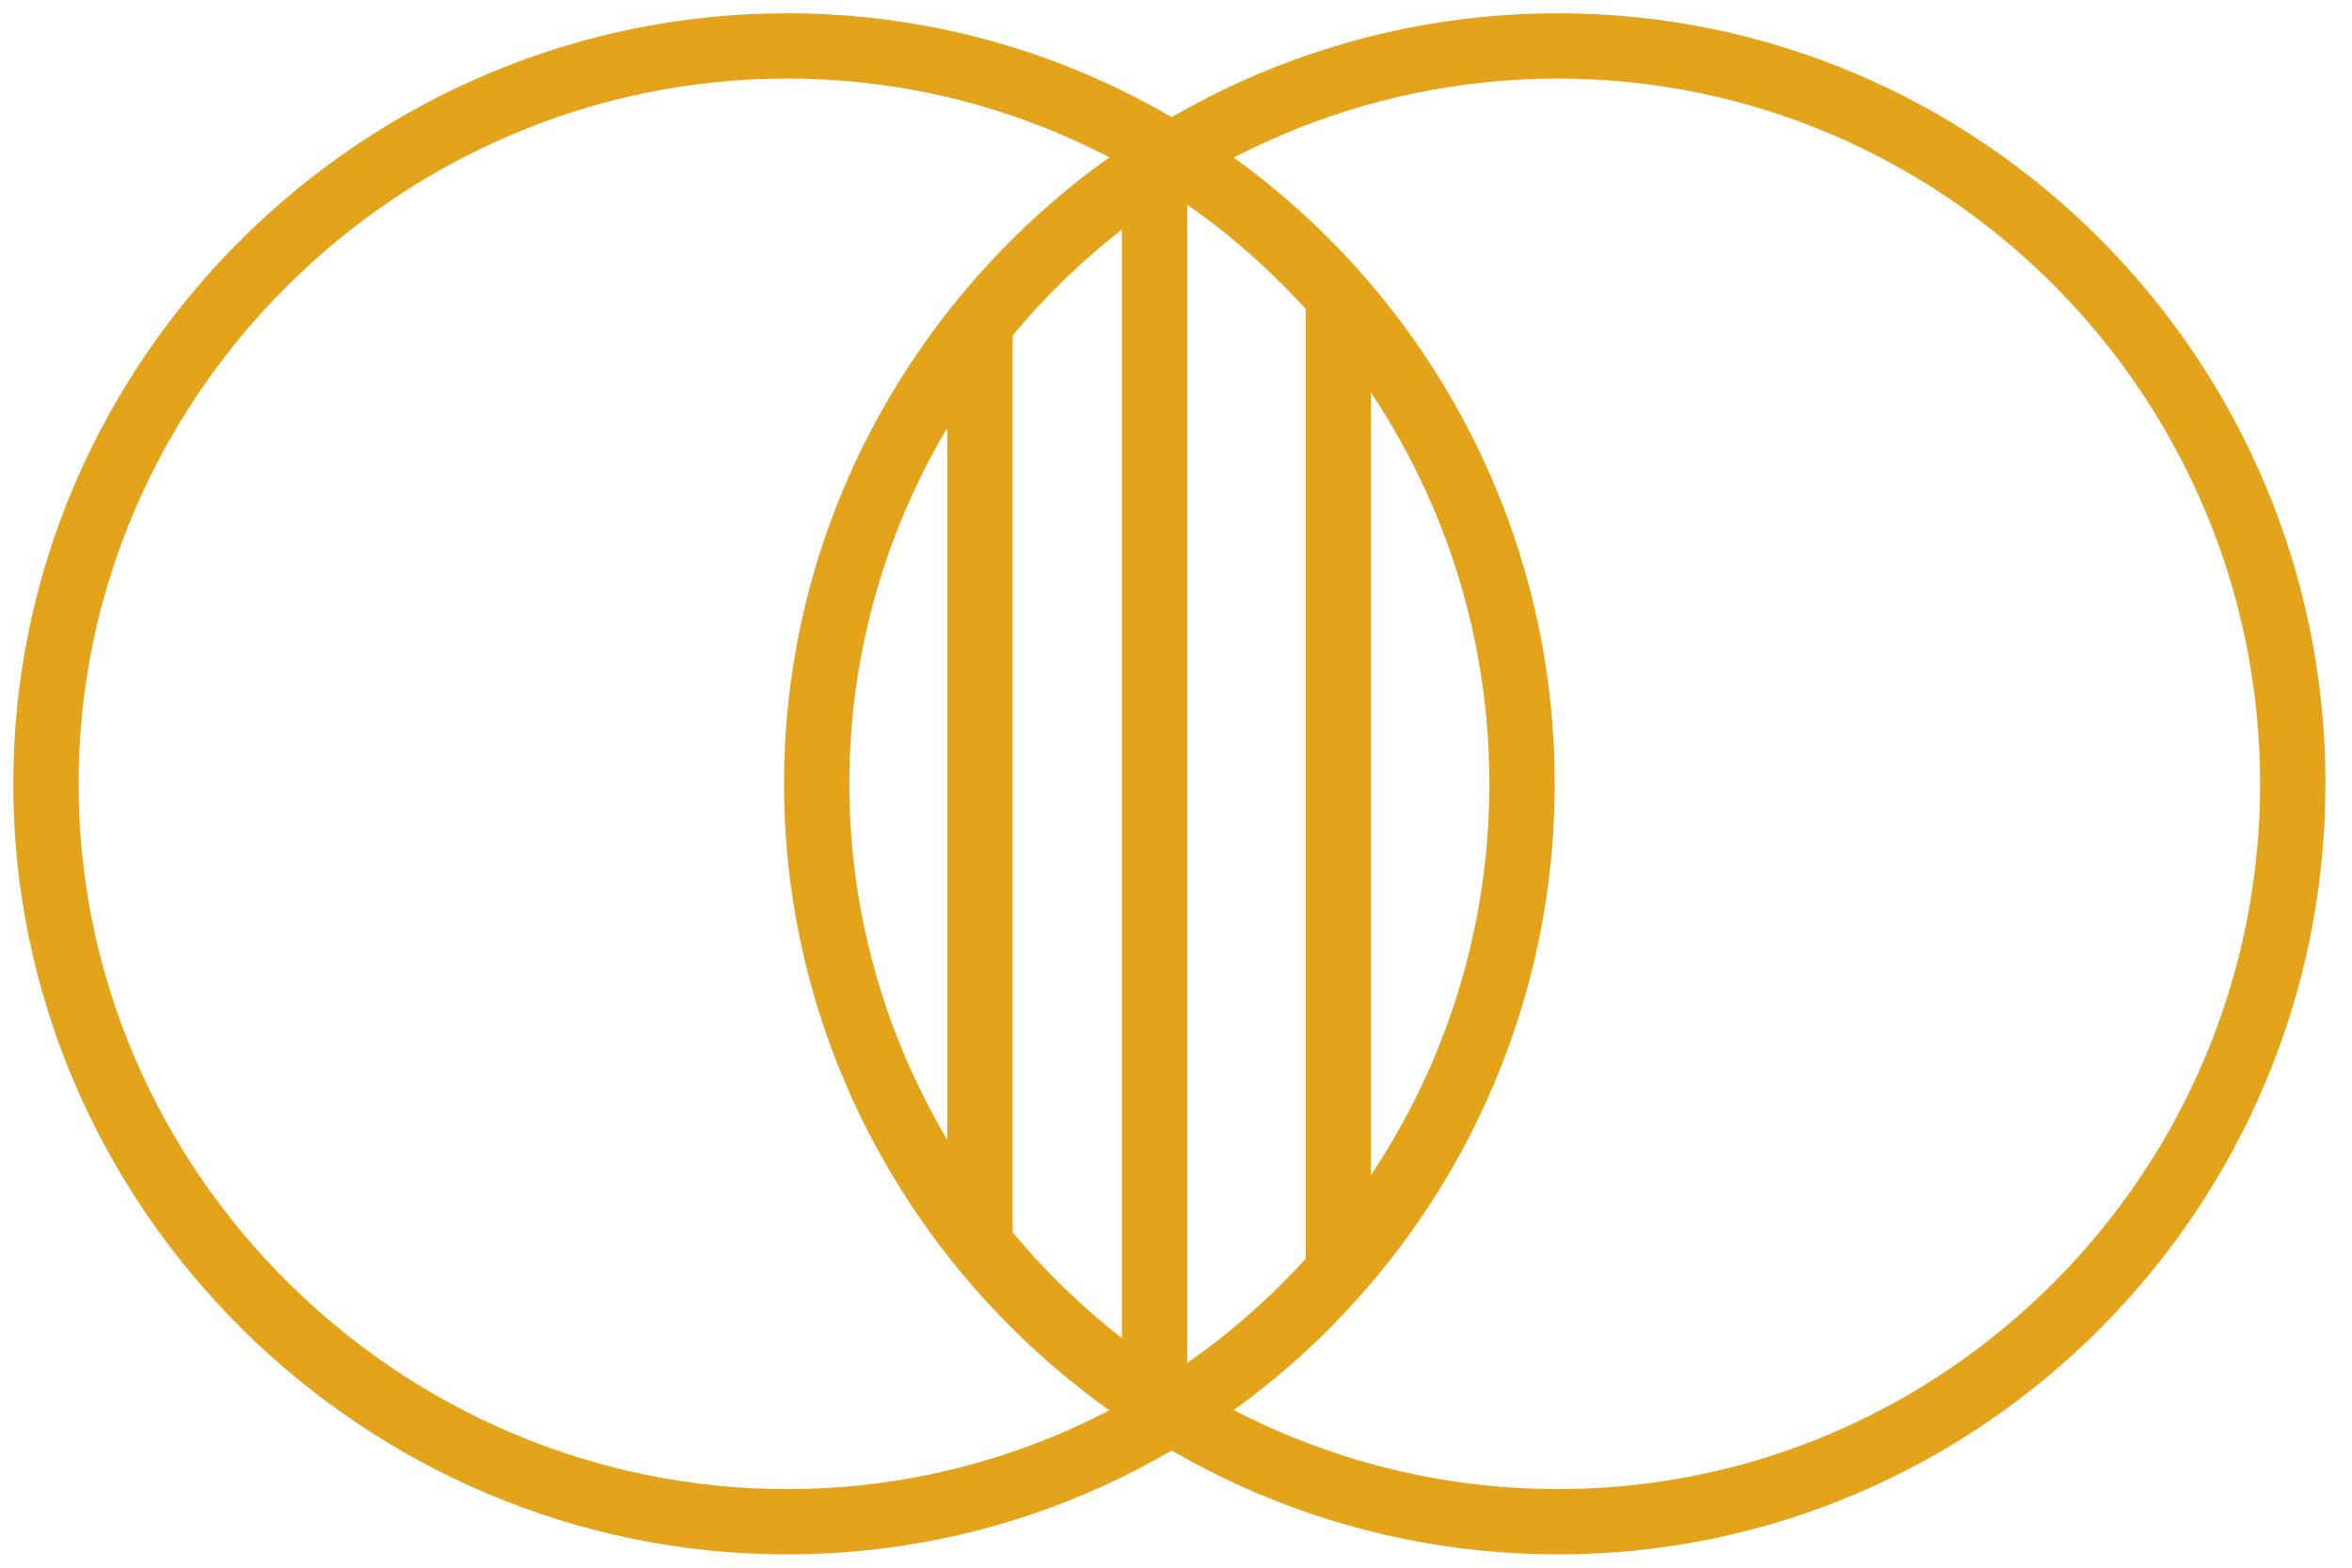 <svg width="72" height="48" viewBox="0 0 72 48" fill="none" xmlns="http://www.w3.org/2000/svg">
<g clip-path="url(#clip0_11236_62895)">
<path d="M46.594 24C46.594 36.426 36.52 46.594 24.094 46.594C11.667 46.594 1.406 36.426 1.406 24C1.406 11.574 11.667 1.406 24.094 1.406C36.52 1.406 46.594 11.574 46.594 24Z" stroke="#E3A41C" stroke-width="2" stroke-miterlimit="10"/>
<path d="M70.188 24C70.188 36.426 60.114 46.594 47.688 46.594C35.261 46.594 25 36.426 25 24C25 11.574 35.261 1.406 47.688 1.406C60.114 1.406 70.188 11.574 70.188 24Z" stroke="#E3A41C" stroke-width="2" stroke-miterlimit="10"/>
<path d="M30 38L30 10" stroke="#E3A41C" stroke-width="2" stroke-miterlimit="10"/>
<path d="M35.344 43.586V4.419" stroke="#E3A41C" stroke-width="2" stroke-miterlimit="10"/>
<path d="M40.969 38.977V9.024" stroke="#E3A41C" stroke-width="2" stroke-miterlimit="10"/>
</g>
<defs>
<clipPath id="clip0_11236_62895">
<rect width="72" height="48" fill="white"/>
</clipPath>
</defs>
</svg>
